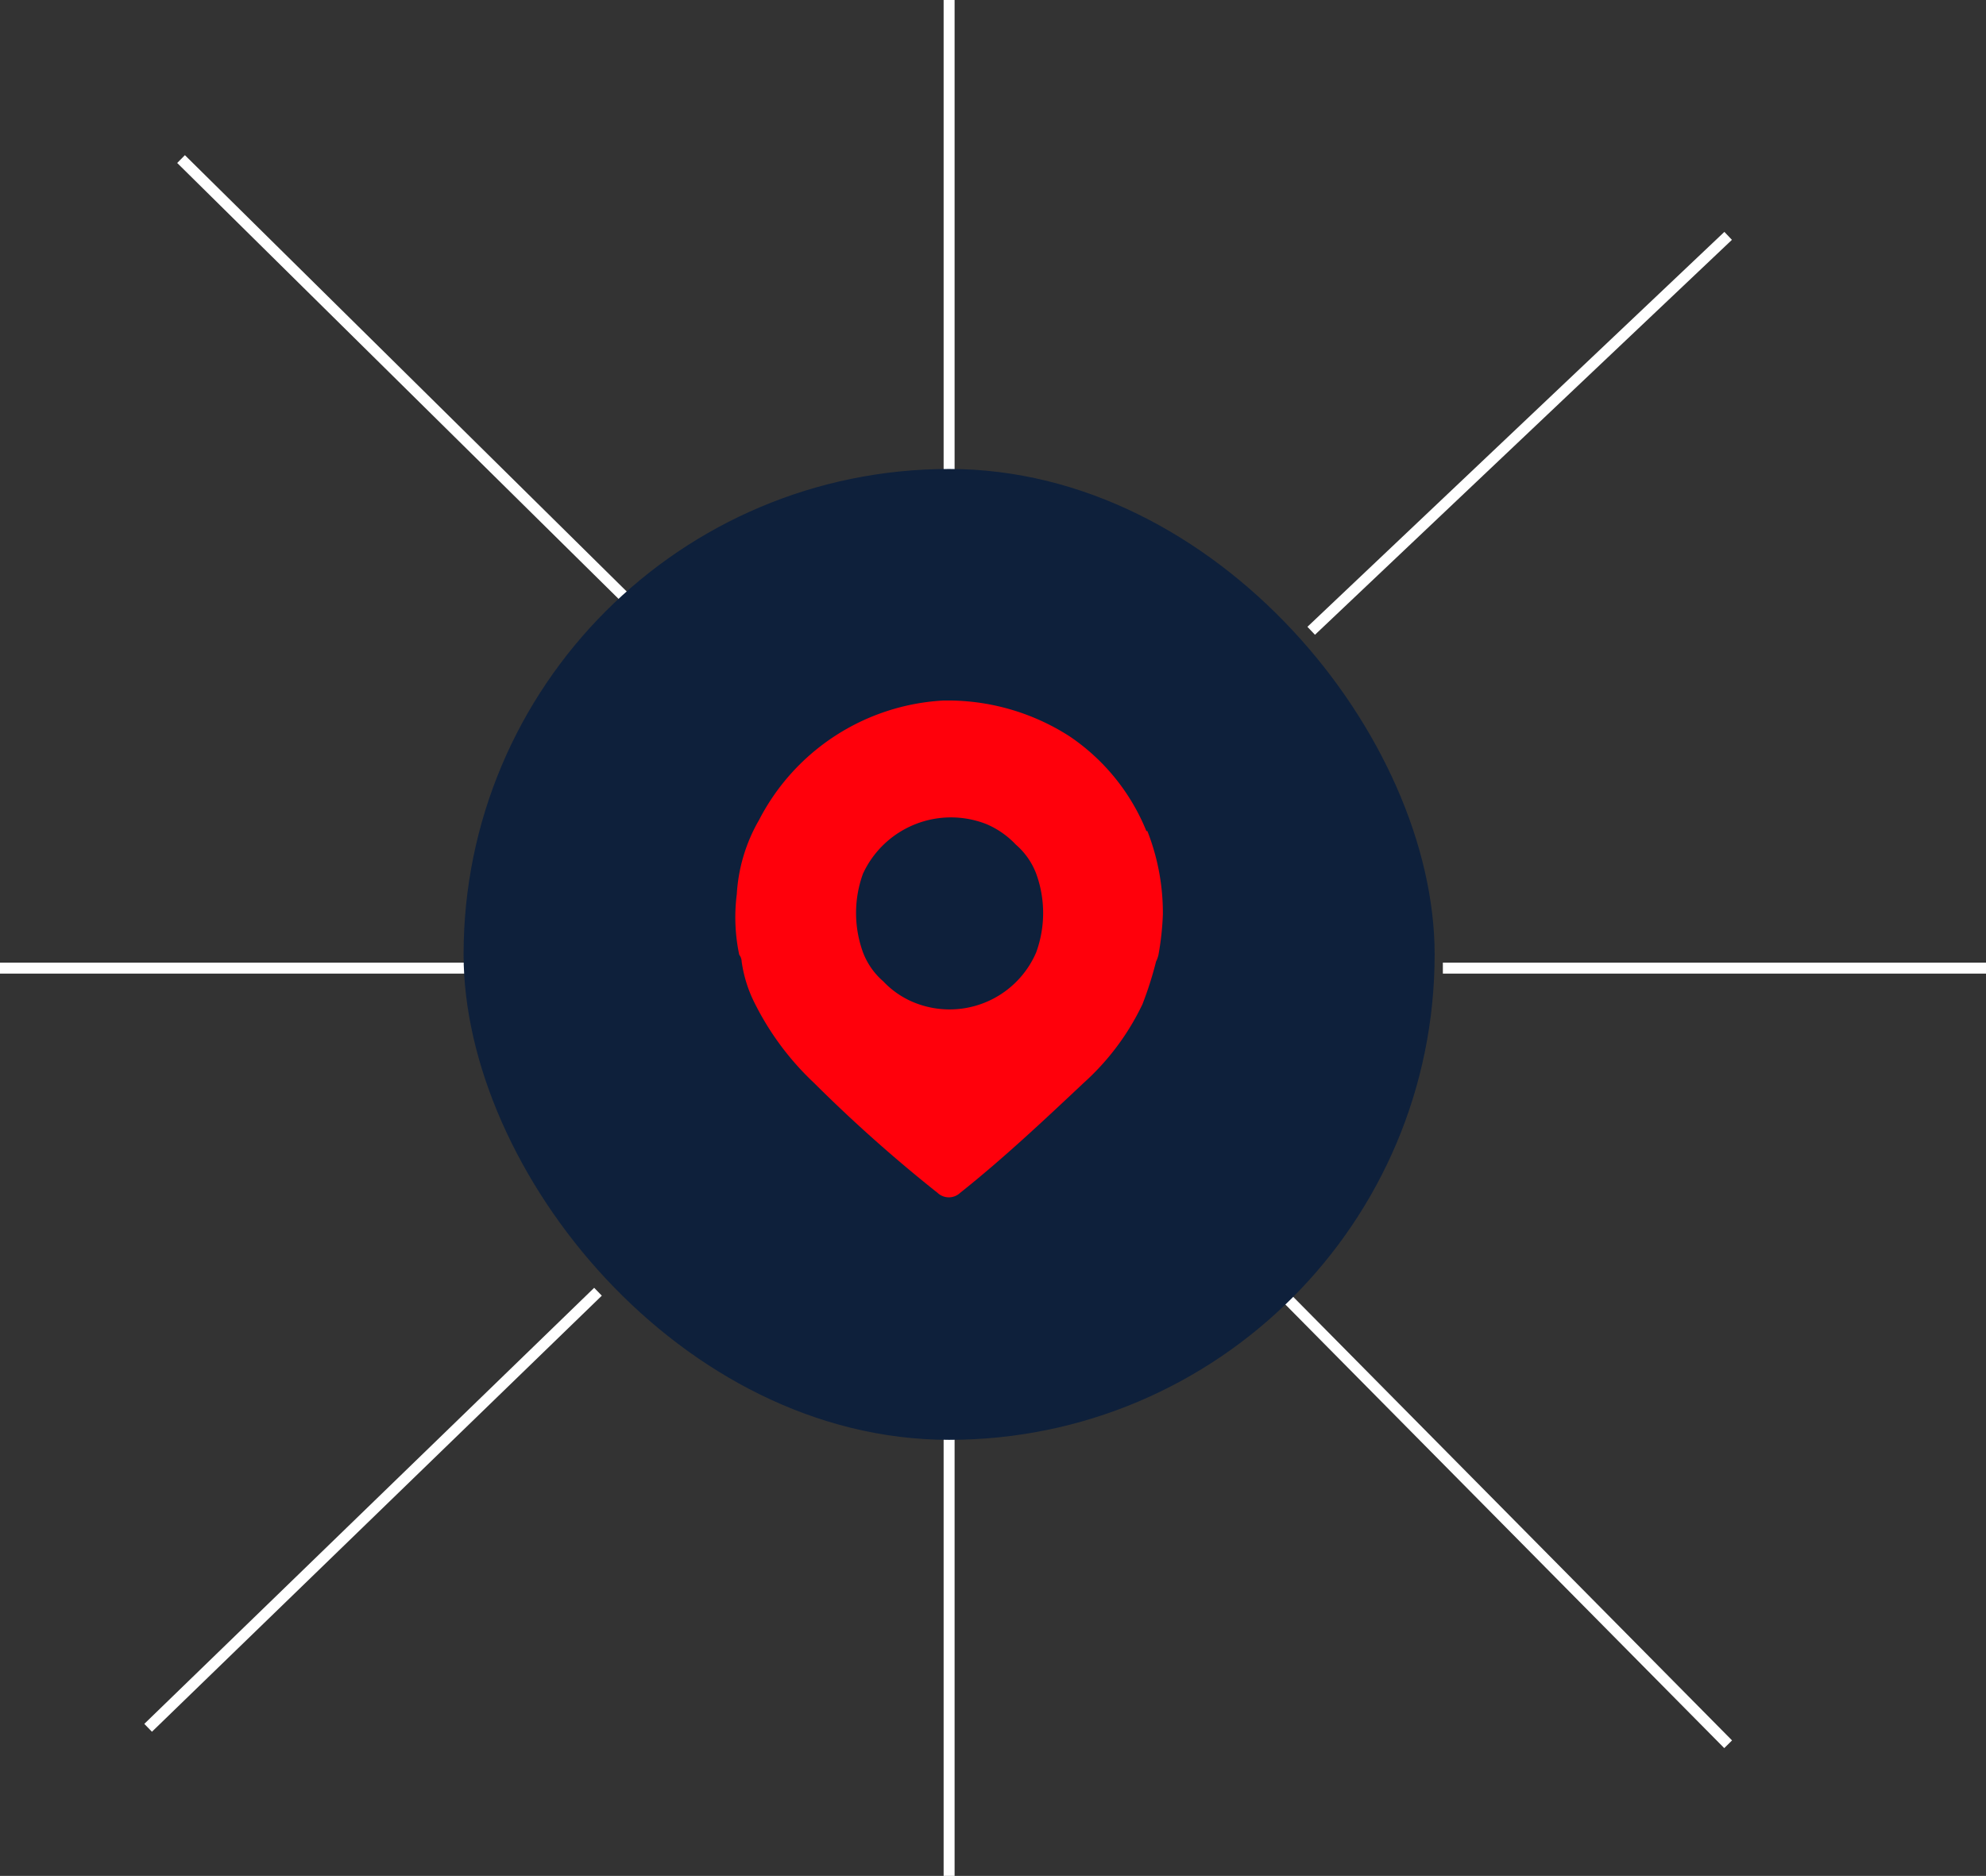 <svg xmlns="http://www.w3.org/2000/svg" width="362" height="342" viewBox="0 0 362 342">
  <rect x="0" y="0" width="362" height="342" fill="#333333" stroke="none"/>
  <g id="Group_4030" data-name="Group 4030" transform="translate(2991.5 -1358.5)">
    <line id="Line_236" data-name="Line 236" y1="72" x2="76" transform="translate(-2752.5 1401.5)" fill="none" stroke="#fff" stroke-width="2"/>
    <line id="Line_242" data-name="Line 242" y1="79.5" x2="82" transform="translate(-2964.5 1594)" fill="none" stroke="#fff" stroke-width="2"/>
    <line id="Line_240" data-name="Line 240" x2="96" transform="translate(-2991.5 1535)" fill="none" stroke="#fff" stroke-width="2"/>
    <line id="Line_237" data-name="Line 237" y2="86" transform="translate(-2818.5 1358.5)" fill="none" stroke="#fff" stroke-width="2"/>
    <line id="Line_243" data-name="Line 243" y2="86" transform="translate(-2818.5 1614.5)" fill="none" stroke="#fff" stroke-width="2"/>
    <line id="Line_238" data-name="Line 238" x2="99" transform="translate(-2728.5 1535)" fill="none" stroke="#fff" stroke-width="2"/>
    <line id="Line_239" data-name="Line 239" x2="82" y2="81" transform="translate(-2958.5 1387.5)" fill="none" stroke="#fff" stroke-width="2"/>
    <line id="Line_241" data-name="Line 241" x2="91" y2="92" transform="translate(-2767.5 1584.5)" fill="none" stroke="#fff" stroke-width="2"/>
    <g id="Group_3961" data-name="Group 3961" transform="translate(-4419 -846)">
      <rect id="Rectangle_961" data-name="Rectangle 961" width="177" height="177" rx="88.5" transform="translate(1512 2290)" fill="#0e203b"/>
      <path id="Path_14471" d="M352.042,79.908a17.178,17.178,0,0,1-22.556,9.022,15.99,15.99,0,0,1-5.307-3.715,13.16,13.16,0,0,1-3.715-5.307,21,21,0,0,1,0-14.33,17.667,17.667,0,0,1,22.556-9.022,15.991,15.991,0,0,1,5.307,3.715,13.16,13.16,0,0,1,3.715,5.307,20.994,20.994,0,0,1,0,14.33m20.079-22.114a38.108,38.108,0,0,0-13.976-17.249A41.028,41.028,0,0,0,336.386,34h-1.238a40.284,40.284,0,0,0-33.613,21.76,30.519,30.519,0,0,0-4.069,13.534,33.127,33.127,0,0,0,.442,11.057,2.113,2.113,0,0,1,.442,1.238,24.263,24.263,0,0,0,2.477,7.784,51.471,51.471,0,0,0,10.7,14.33,268.928,268.928,0,0,0,22.556,20.079,3,3,0,0,0,4.069,0c7.784-6.192,15.126-13.091,22.556-20.079a45.754,45.754,0,0,0,10.7-14.33,66.03,66.03,0,0,0,2.477-7.784,5.11,5.11,0,0,0,.442-1.238,51.736,51.736,0,0,0,.8-7.342A40.73,40.73,0,0,0,372.3,57.794" transform="translate(1264.335 2298.211)" fill="#ff000b" fill-rule="evenodd"/>
    </g>
  </g>
</svg>
